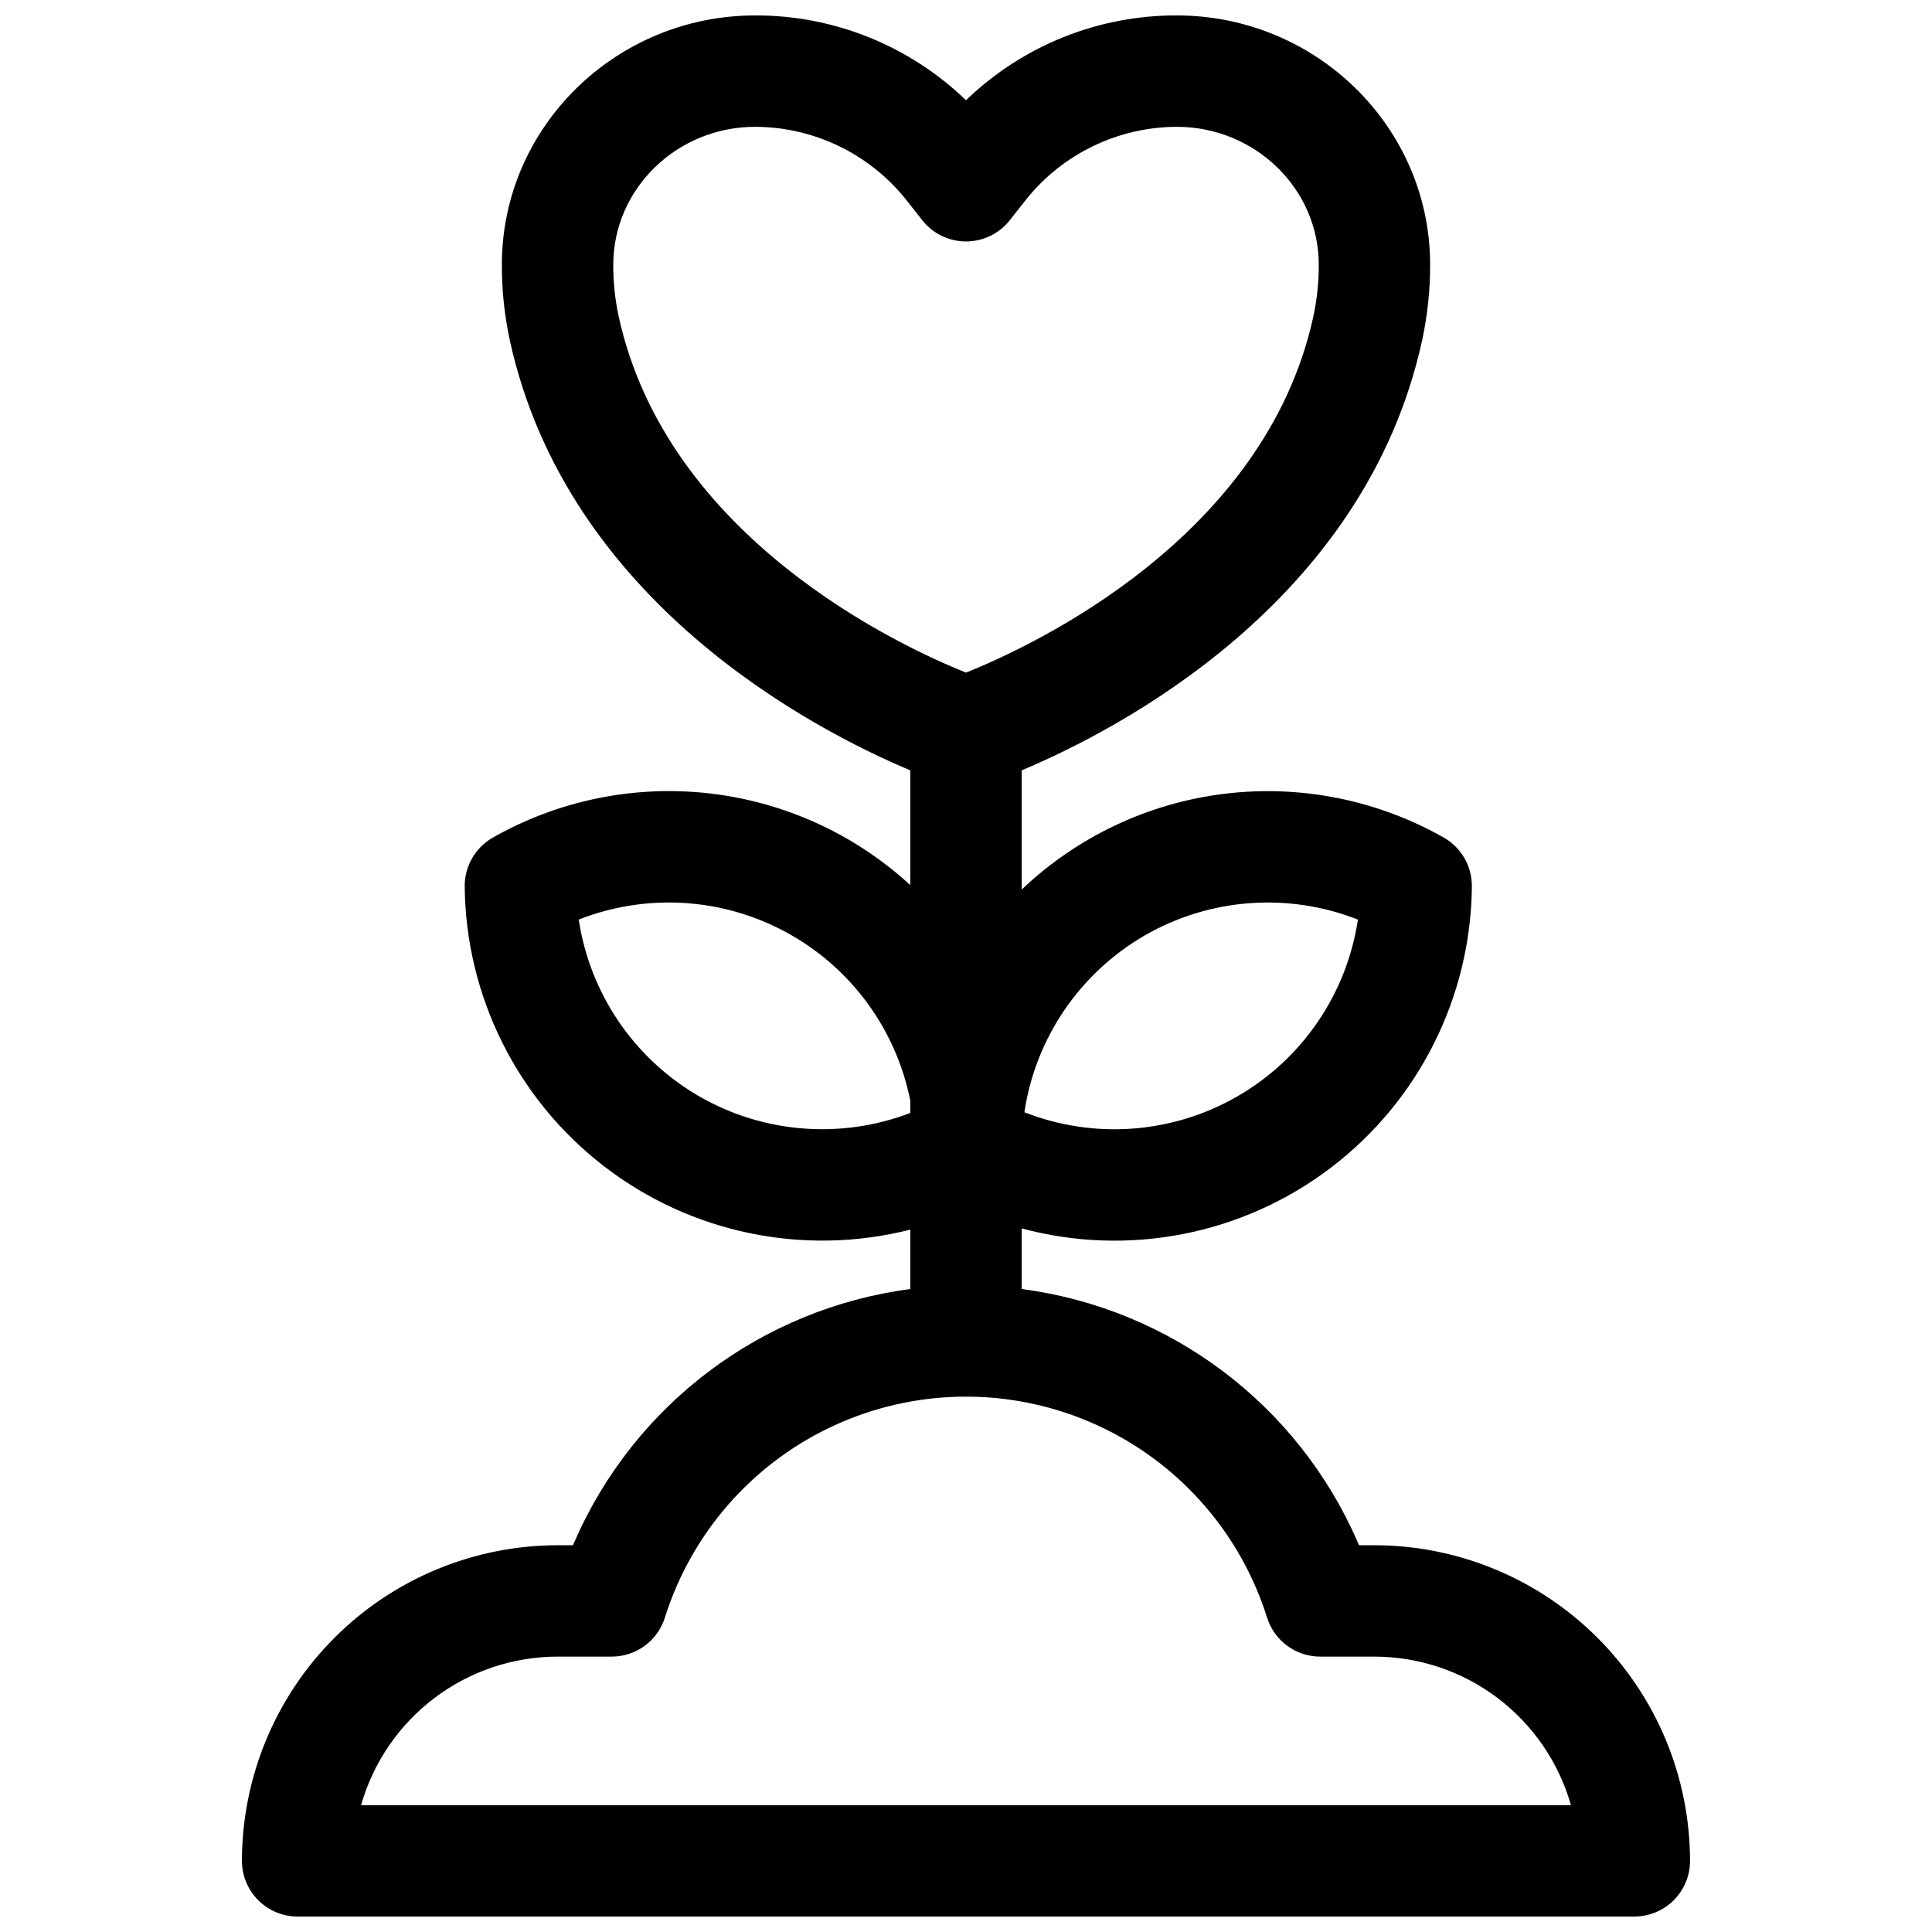 <?xml version="1.0" encoding="UTF-8"?>
<!-- Uploaded to: ICON Repo, www.iconrepo.com, Generator: ICON Repo Mixer Tools -->
<svg width="800px" height="800px" version="1.1" viewBox="144 144 512 512" xmlns="http://www.w3.org/2000/svg">
 <defs>
  <clipPath id="a">
   <path d="m208 148.09h384v503.81h-384z"/>
  </clipPath>
 </defs>
 <g clip-path="url(#a)">
  <path d="m508.24 553.5h-4.082l-0.422-0.984h-0.004c-15.875-36.359-49.637-61.75-88.973-66.914v-16.059c28.316 7.609 58.562 1.68 81.906-16.066 23.34-17.742 37.152-45.297 37.395-74.617 0.012-2.617-0.668-5.188-1.977-7.453-1.305-2.266-3.191-4.141-5.461-5.438-17.656-10.012-38.062-14.078-58.207-11.598-20.145 2.481-38.957 11.375-53.656 25.371v-31.594c25.586-10.746 90.98-44.535 106.13-114.01h0.004c1.414-6.574 2.121-13.281 2.106-20.004 0-36.418-30.152-66.047-67.16-66.047-20.828-0.051-40.855 8.008-55.84 22.477-14.988-14.465-35.016-22.527-55.844-22.477-37.008 0-67.156 29.629-67.156 66.047-0.02 6.719 0.684 13.422 2.094 19.996 15.164 69.43 80.562 103.27 106.14 114.02v30.406c-14.738-13.535-33.387-22.043-53.266-24.305-19.879-2.262-39.965 1.844-57.367 11.719-2.269 1.293-4.16 3.172-5.469 5.438-1.309 2.266-1.992 4.836-1.98 7.453 0.266 29.09 13.875 56.449 36.918 74.207 23.043 17.758 52.965 23.949 81.164 16.793v15.742c-39.332 5.168-73.09 30.559-88.965 66.914-0.148 0.324-0.297 0.66-0.434 0.984h-4.082c-22.176 0.023-43.434 8.844-59.113 24.527-15.68 15.68-24.5 36.938-24.527 59.113 0 3.914 1.555 7.668 4.324 10.438 2.769 2.766 6.523 4.32 10.438 4.32h354.24c3.918 0 7.672-1.555 10.438-4.32 2.769-2.769 4.324-6.523 4.324-10.438-0.027-22.176-8.848-43.434-24.527-59.113-15.68-15.684-36.938-24.504-59.113-24.527zm-60.891-161.59c17.219-9.926 38.016-11.473 56.512-4.211-2.949 19.645-14.68 36.875-31.879 46.812-17.195 9.941-37.98 11.508-56.473 4.258v-0.254c3.008-19.555 14.719-36.691 31.84-46.605zm-139.41-164.12c-0.957-4.481-1.434-9.055-1.414-13.637 0-20.152 16.895-36.547 37.617-36.547 15.602 0.051 30.336 7.188 40.051 19.395l4.211 5.352v0.004c2.797 3.555 7.074 5.633 11.602 5.633 4.523 0 8.801-2.078 11.602-5.633l4.211-5.344c9.707-12.215 24.445-19.355 40.047-19.406 20.734 0 37.621 16.402 37.621 36.547 0.02 4.602-0.461 9.191-1.43 13.688-12.793 58.812-74.605 87.418-92.055 94.406-17.484-7.008-79.23-35.613-92.062-94.457zm21.336 206.74c-17.203-9.945-28.941-27.18-31.902-46.828 17.992-7.078 38.199-5.812 55.168 3.461 16.965 9.27 28.945 25.594 32.703 44.559v3.219c-18.371 7.027-38.926 5.41-55.969-4.41zm-89.586 187.85c3.227-11.328 10.055-21.293 19.449-28.395 9.395-7.102 20.848-10.953 32.625-10.965h14.355c3.141 0 6.203-1.004 8.734-2.859 2.531-1.859 4.406-4.477 5.348-7.473 0.891-2.844 1.934-5.637 3.129-8.363 9.141-20.949 26.453-37.246 47.914-45.105 21.465-7.856 45.207-6.586 65.711 3.516 20.504 10.098 35.98 28.148 42.832 49.953 0.945 3 2.82 5.621 5.356 7.477 2.539 1.859 5.602 2.859 8.746 2.856h14.355c11.777 0.012 23.23 3.863 32.625 10.965 9.395 7.102 16.223 17.066 19.449 28.395z"/>
 </g>
</svg>
